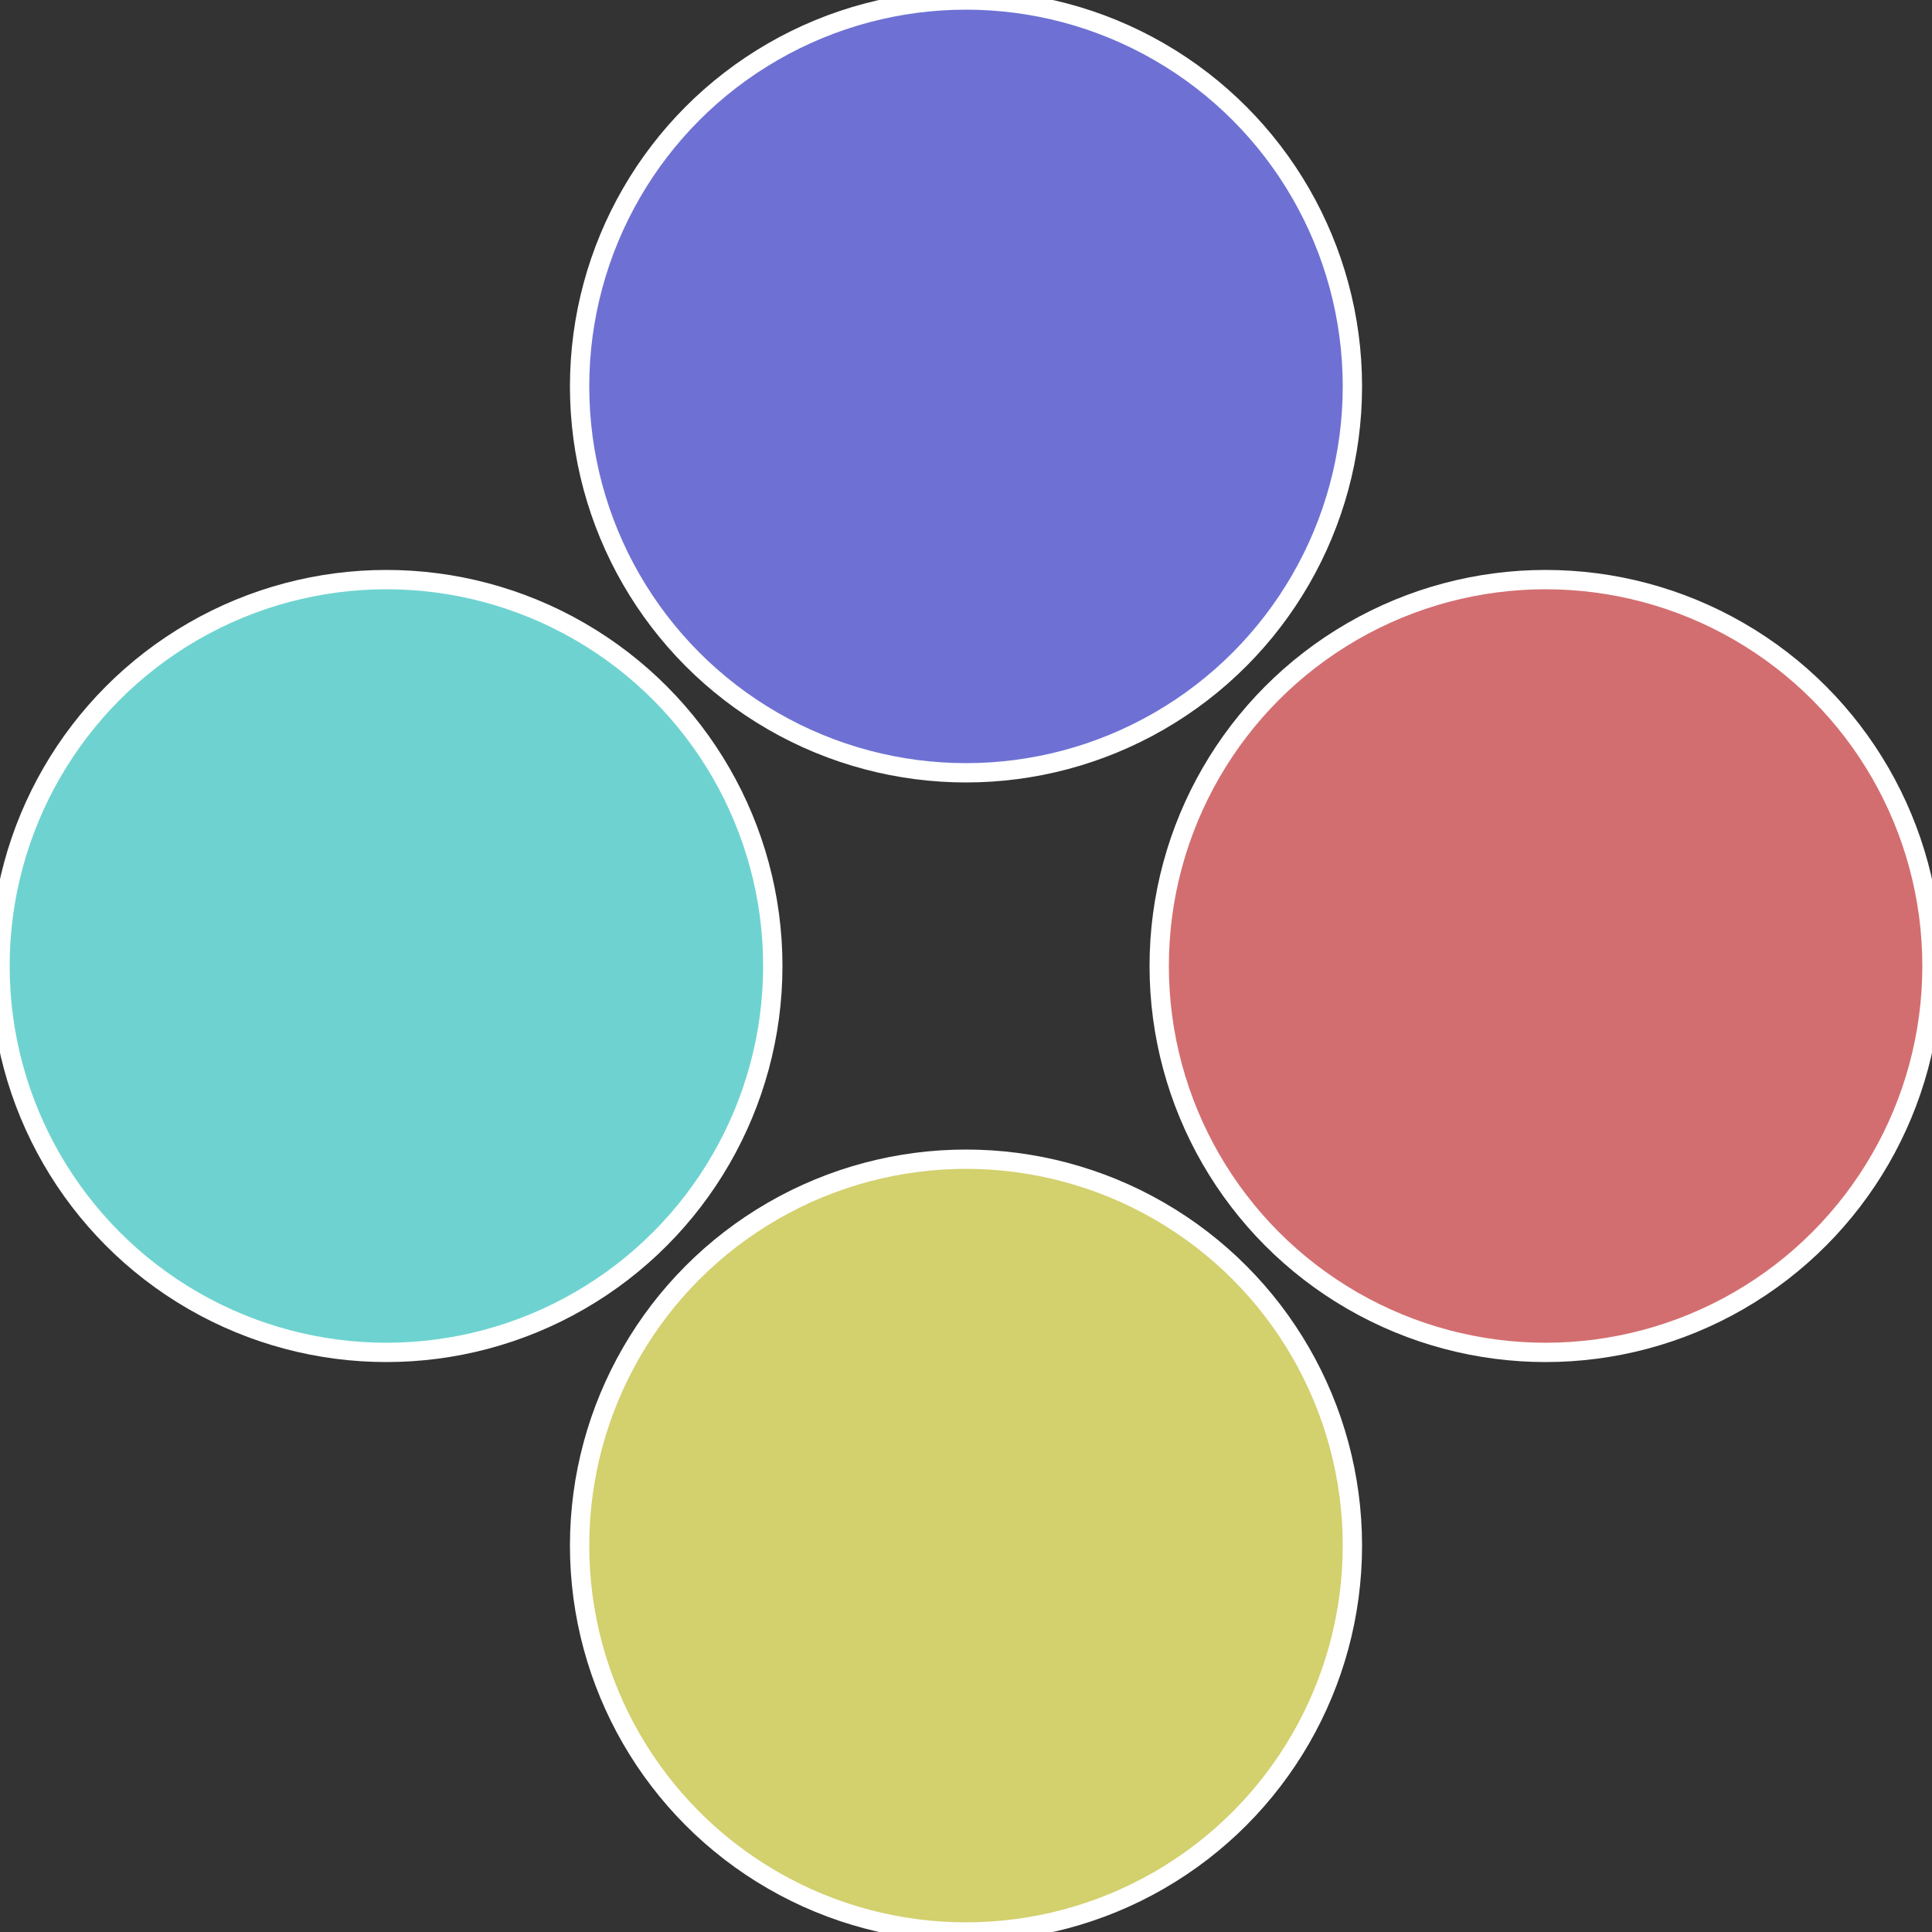 <?xml version="1.0" standalone="no"?>
<svg width="500" height="500" viewBox="-1 -1 2 2" xmlns="http://www.w3.org/2000/svg">
 
                <rect x="-1" y="-1" width="2" height="2" fill="#333333" stroke="none"/>
 
                <circle cx="0.6" cy="0" r="0.4" fill="#d36e70" stroke="#fff" stroke-width="1%" />
             
                <circle cx="3.6739403974421E-17" cy="0.6" r="0.4" fill="#d3d06e" stroke="#fff" stroke-width="1%" />
             
                <circle cx="-0.6" cy="7.3478807948841E-17" r="0.4" fill="#6ed3d0" stroke="#fff" stroke-width="1%" />
             
                <circle cx="-1.1021821192326E-16" cy="-0.6" r="0.4" fill="#6e71d3" stroke="#fff" stroke-width="1%" />
            </svg>
